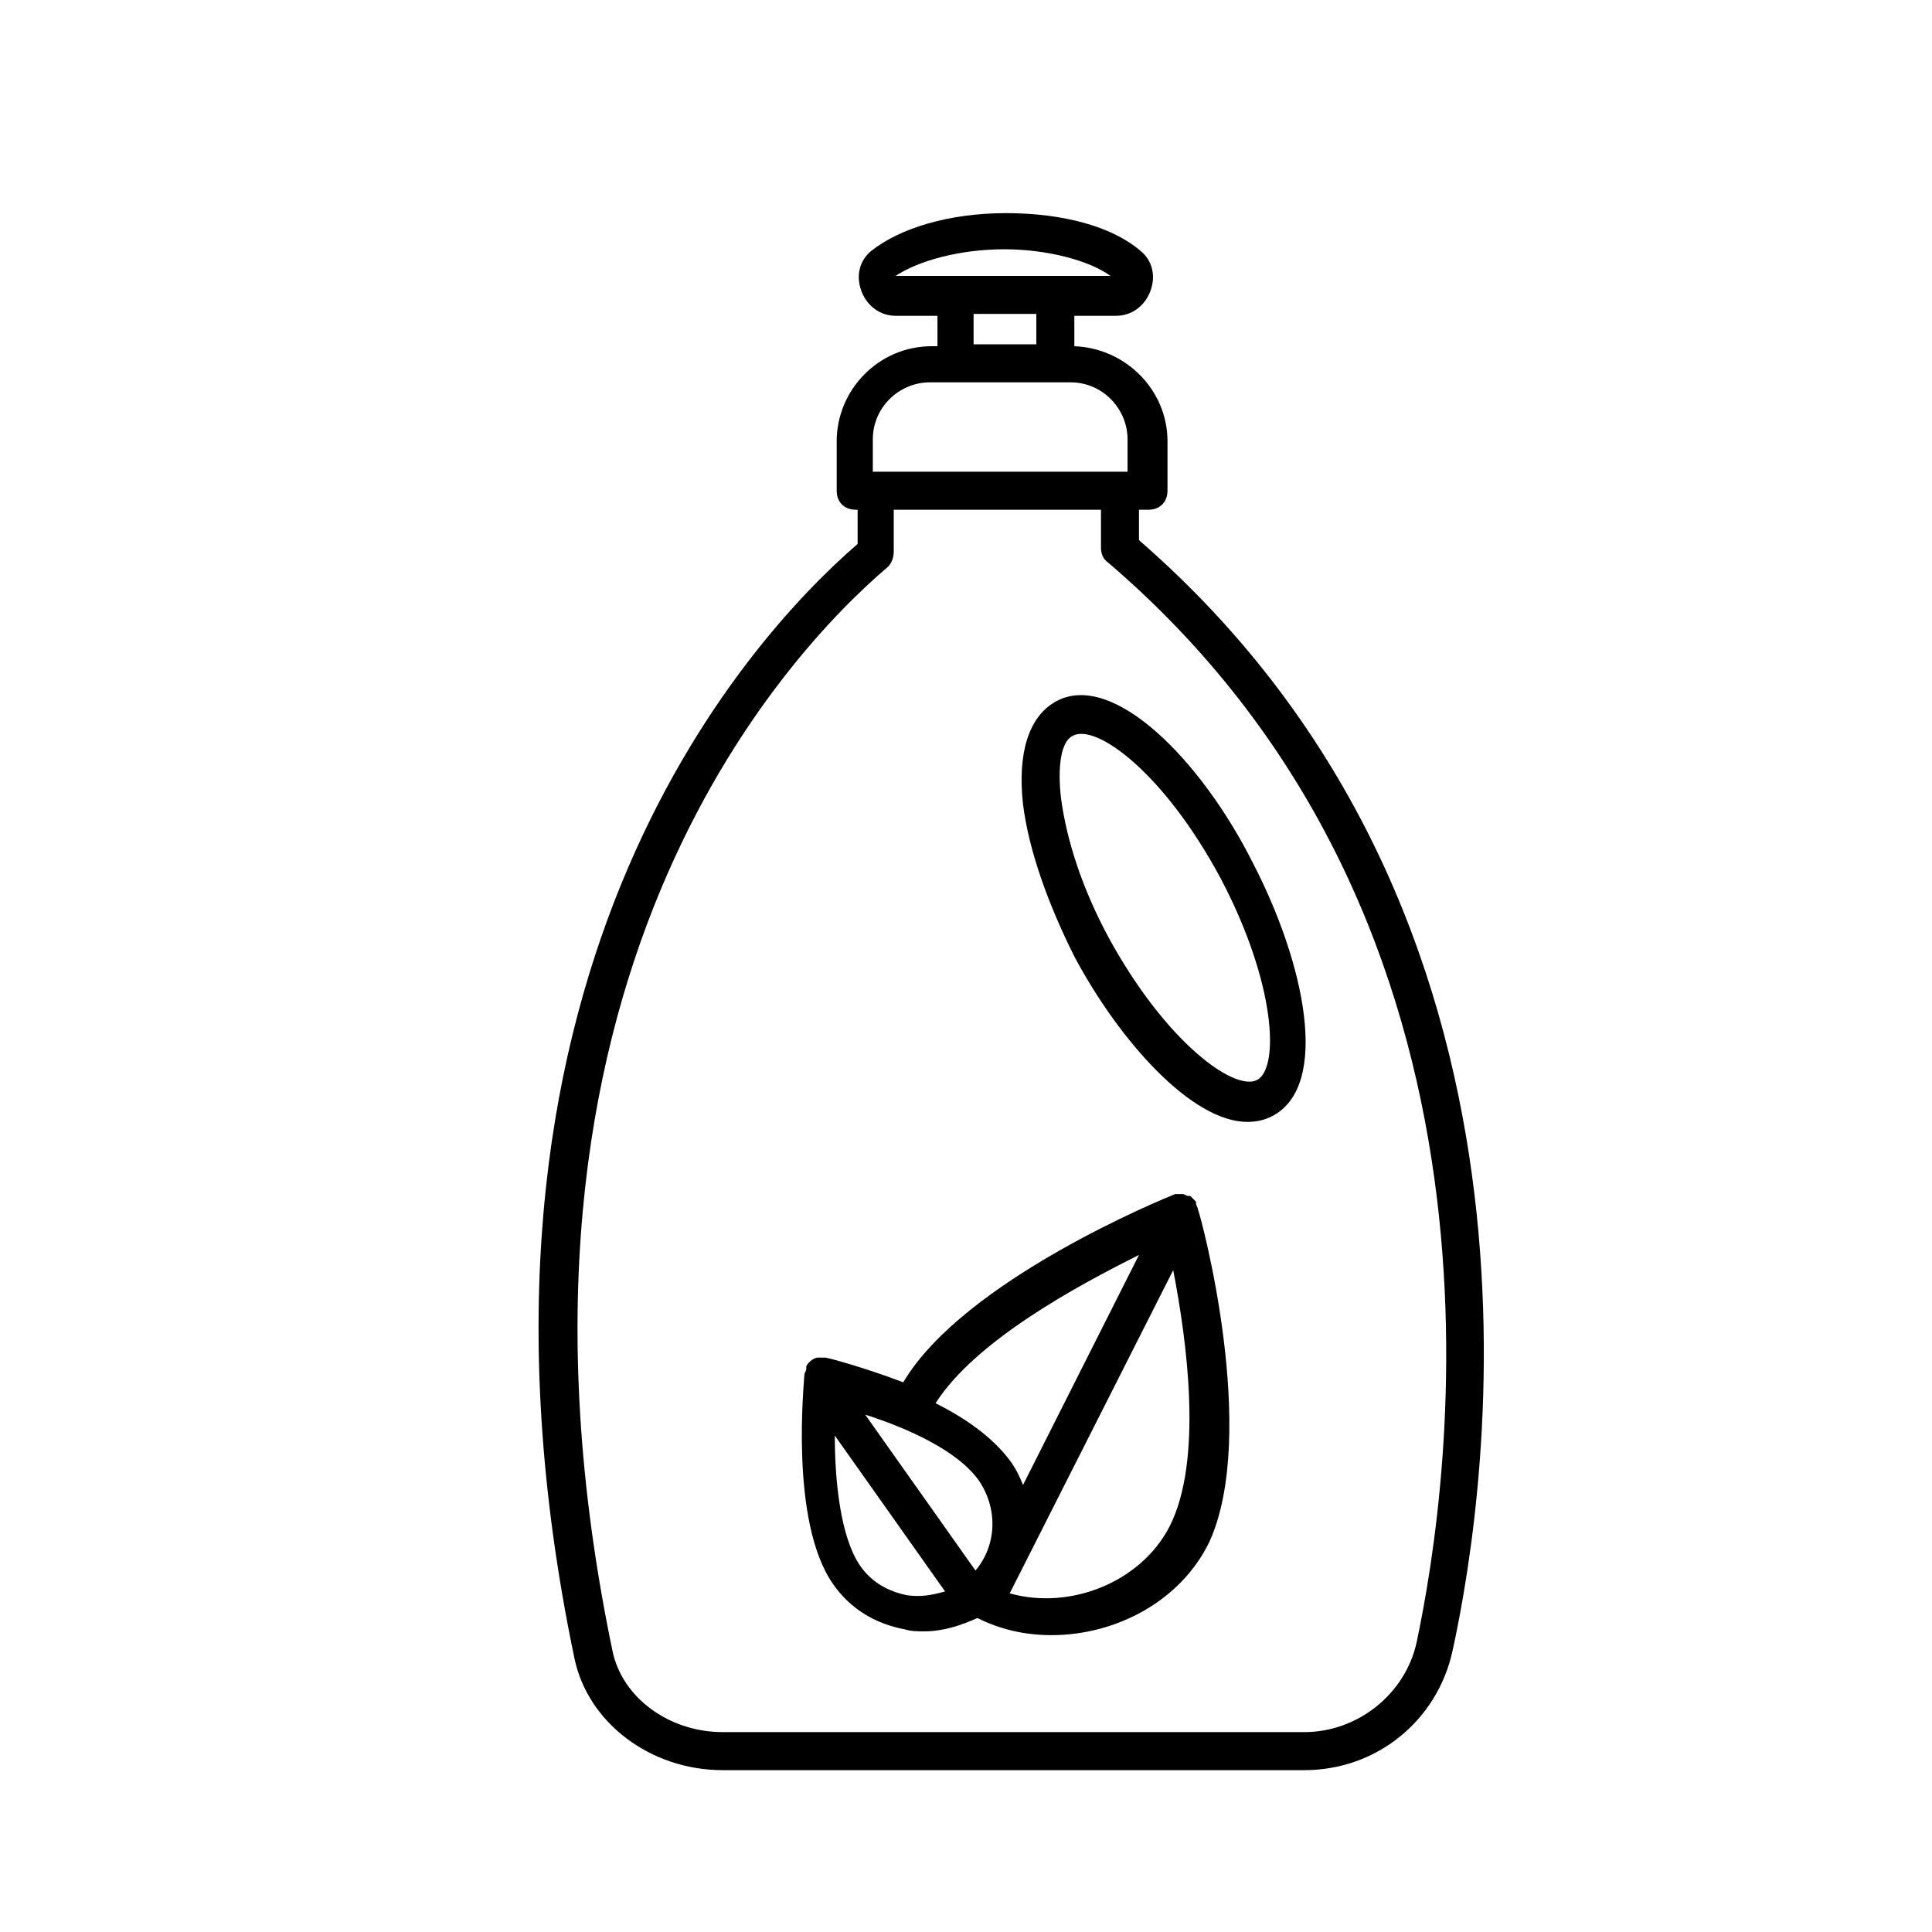<?xml version="1.0" encoding="UTF-8"?>
<!-- The Best Svg Icon site in the world: iconSvg.co, Visit us! https://iconsvg.co -->
<svg fill="#000000" width="800px" height="800px" version="1.1" viewBox="144 144 512 512" xmlns="http://www.w3.org/2000/svg">
 <g>
  <path d="m423.68 329.97c-7.055 4.031-10.078 13.602-8.566 27.207 1.512 12.09 6.551 26.199 13.602 40.305 12.09 22.672 31.234 43.832 45.848 43.832 2.519 0 4.535-0.504 6.551-1.512 15.617-8.062 8.566-40.809-5.039-67.008-13.598-27.207-37.277-51.391-52.395-42.824zm43.832 46.855c14.609 27.711 15.617 50.383 9.574 53.402-6.047 3.023-24.184-10.078-39.297-37.785-7.055-13.098-11.082-25.695-12.594-36.777-1.008-8.566 0-15.113 3.023-16.625 6.043-3.527 24.18 9.57 39.293 37.785z"/>
  <path d="m445.84 287.14v-8.059h2.519c3.023 0 5.039-2.016 5.039-5.039v-13.098c0-13.602-11.082-24.688-24.688-25.191v-8.062h11.082c4.031 0 7.559-2.519 9.07-6.551 1.512-4.031 0.504-8.062-2.519-10.578-7.559-6.551-20.656-10.078-35.77-10.078s-28.215 4.031-35.77 10.078c-3.023 2.519-4.031 6.551-2.519 10.578 1.512 4.031 5.039 6.551 9.07 6.551h11.082v8.062h-1.512c-14.105 0-25.191 11.586-25.191 25.191v13.098c0 3.023 2.016 5.039 5.039 5.039h0.504v9.07c-29.727 25.691-112.35 116.38-75.066 295.23 3.527 17.129 20.152 29.727 39.297 29.727h154.16c19.145 0 35.266-13.098 39.297-31.738 9.574-43.836 31.742-194.48-83.129-294.23zm-35.77-77.082c11.586 0 22.672 3.023 28.215 7.055h-56.93c6.043-4.031 17.129-7.055 28.715-7.055zm-8.059 17.129h16.625v8.062h-16.625zm-26.703 33.25c0-8.566 7.055-15.113 15.113-15.113h37.281c8.566 0 15.113 7.055 15.113 15.113l0.004 8.566h-67.512zm144.09 318.91c-3.023 13.602-15.617 23.68-29.727 23.68h-154.16c-14.105 0-26.703-9.07-29.223-21.664-36.777-176.84 46.352-264.5 73.051-287.17 1.008-1.008 1.512-2.519 1.512-4.031l0.004-11.082h54.914v10.074c0 1.512 0.504 3.023 2.016 4.031 112.35 96.227 90.684 243.34 81.617 286.16z"/>
  <path d="m461.46 464.48c0-0.504-0.504-1.008-0.504-1.512v-0.504c-0.504-0.504-1.008-1.008-1.512-1.512h-0.504c-0.504 0-1.008-0.504-1.512-0.504h-0.504-1.512c-2.519 1.008-55.922 22.672-72.043 49.879-10.578-4.031-20.152-6.551-20.656-6.551h-1.512-0.504c-0.504 0-1.512 0.504-2.016 1.008-0.504 0.504-1.008 1.008-1.008 1.512v0.504c0 0.504-0.504 1.008-0.504 1.512 0 1.512-4.031 38.793 7.559 55.418 4.535 6.551 11.082 10.578 19.145 12.09 1.512 0.504 3.527 0.504 5.039 0.504 5.039 0 9.574-1.512 14.105-3.527 6.047 3.023 12.594 4.535 19.648 4.535 17.129 0 34.258-9.07 41.816-24.688 13.098-28.711-2.016-85.645-3.023-88.164v0zm-15.621 12.094-30.73 60.961c-1.008-2.519-2.016-4.535-3.527-6.551-4.535-6.047-11.586-11.082-19.648-15.113 10.578-16.625 37.785-31.238 53.906-39.297zm-42.32 59.953c5.039 7.559 4.535 17.129-1.008 23.68l-29.223-41.312c11.086 3.527 24.691 9.57 30.23 17.633zm-19.145 30.227c-5.039-1.008-9.574-3.527-12.594-8.062-5.039-7.559-6.551-22.168-6.551-34.258l29.223 41.312c-3.527 1.008-6.551 1.512-10.078 1.008zm69.527-18.137c-7.559 14.609-26.199 22.168-42.32 17.633l43.328-85.648c3.527 18.141 8.062 50.383-1.008 68.016z"/>
 </g>
</svg>